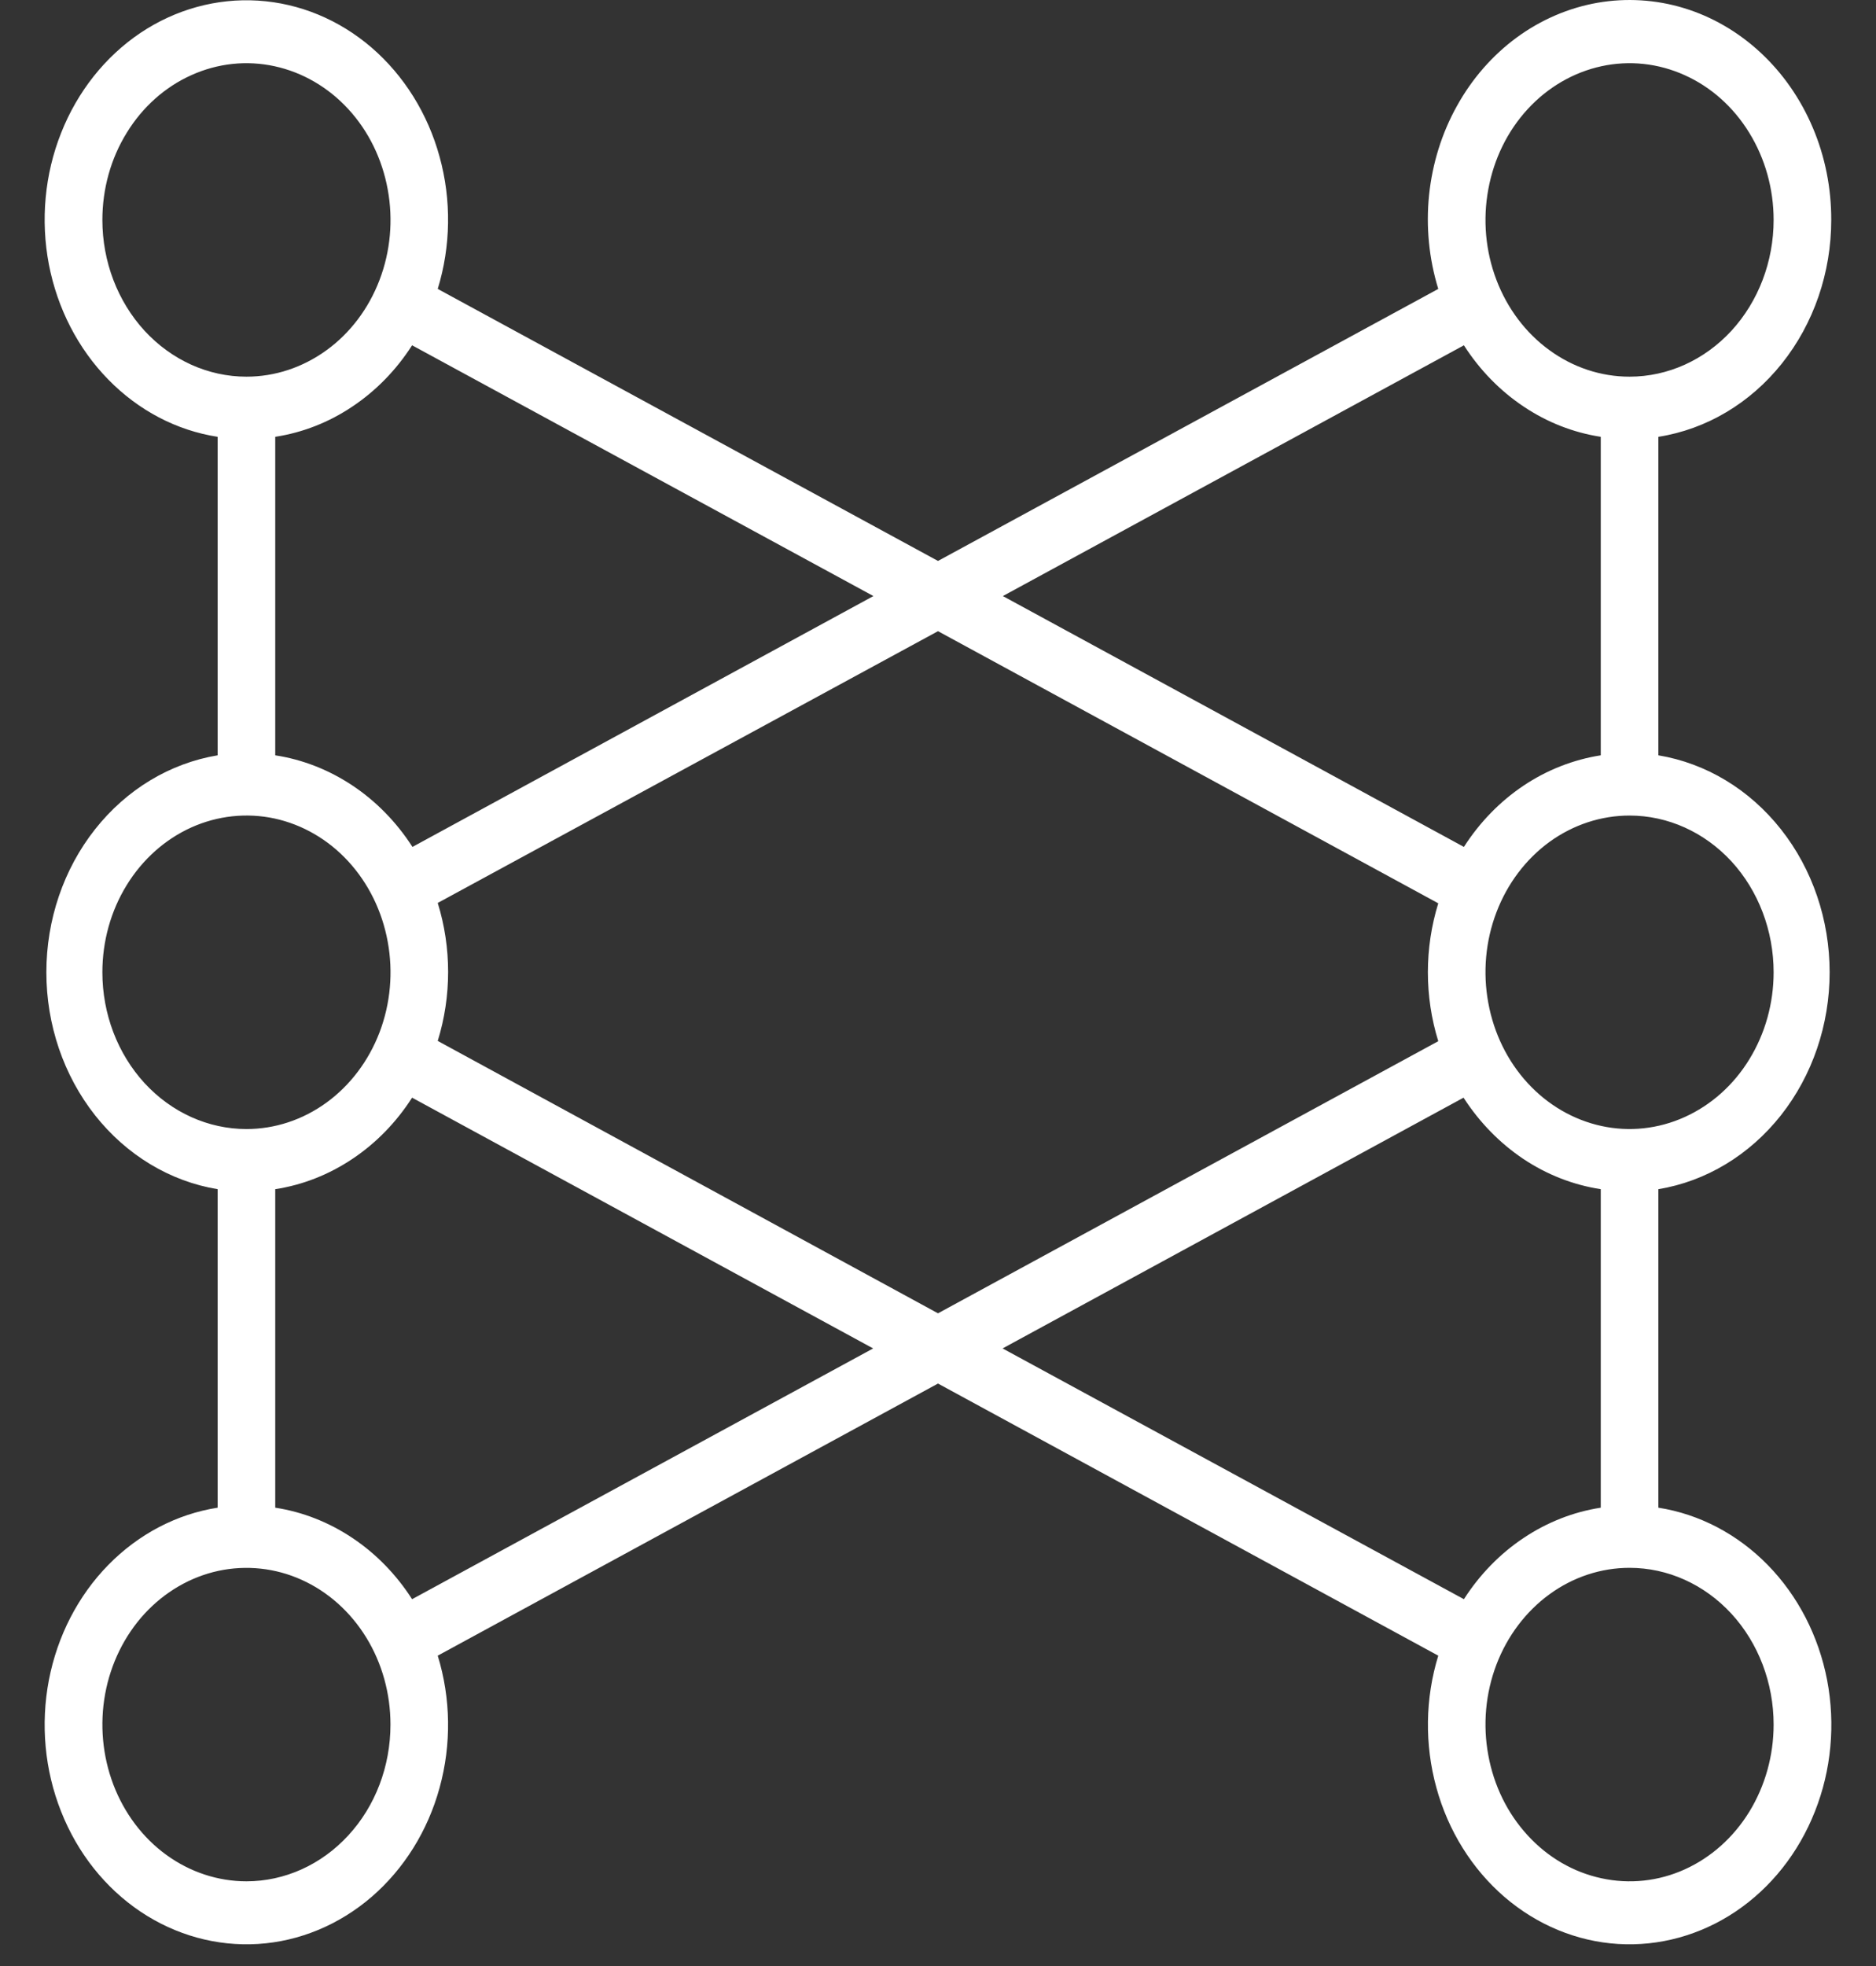 <?xml version="1.0" encoding="UTF-8"?> <svg xmlns="http://www.w3.org/2000/svg" width="21" height="22" viewBox="0 0 21 22" fill="none"><rect x="0" y="0" width="21" height="22" fill="#333333" stroke="none"/><path d="M20.499 2.461C20.5 2.105 20.43 1.753 20.293 1.43C20.156 1.106 19.956 0.819 19.707 0.588C19.458 0.357 19.166 0.187 18.851 0.091C18.536 -0.005 18.205 -0.025 17.882 0.031C17.559 0.088 17.251 0.22 16.979 0.419C16.708 0.618 16.479 0.879 16.31 1.184C16.14 1.488 16.034 1.829 15.997 2.183C15.961 2.537 15.996 2.895 16.1 3.233L10.5 6.277L4.9 3.233C5.047 2.754 5.054 2.238 4.921 1.755C4.789 1.272 4.522 0.845 4.159 0.532C3.795 0.219 3.351 0.036 2.889 0.007C2.426 -0.022 1.966 0.104 1.571 0.369C1.177 0.634 0.867 1.025 0.684 1.488C0.5 1.951 0.453 2.465 0.547 2.958C0.642 3.452 0.874 3.902 1.212 4.247C1.55 4.593 1.977 4.817 2.436 4.888V8.452C1.902 8.541 1.416 8.834 1.064 9.28C0.712 9.725 0.519 10.293 0.519 10.88C0.519 11.467 0.712 12.034 1.064 12.48C1.416 12.925 1.902 13.219 2.436 13.307V16.871C1.977 16.943 1.55 17.167 1.212 17.512C0.874 17.857 0.642 18.307 0.547 18.801C0.453 19.295 0.5 19.808 0.684 20.271C0.867 20.735 1.177 21.125 1.571 21.39C1.966 21.655 2.426 21.782 2.889 21.753C3.351 21.724 3.795 21.54 4.159 21.227C4.522 20.914 4.789 20.487 4.921 20.004C5.054 19.521 5.047 19.005 4.9 18.527L10.5 15.482L16.1 18.527C15.953 19.005 15.946 19.521 16.079 20.004C16.211 20.487 16.478 20.914 16.841 21.227C17.205 21.54 17.649 21.724 18.111 21.753C18.574 21.782 19.034 21.655 19.429 21.39C19.823 21.125 20.133 20.735 20.316 20.271C20.5 19.808 20.547 19.295 20.453 18.801C20.358 18.307 20.126 17.857 19.788 17.512C19.45 17.167 19.023 16.943 18.564 16.871V13.307C19.098 13.219 19.584 12.925 19.936 12.48C20.288 12.034 20.481 11.467 20.481 10.88C20.481 10.293 20.288 9.725 19.936 9.28C19.584 8.834 19.098 8.541 18.564 8.452V4.888C19.101 4.804 19.592 4.512 19.947 4.067C20.303 3.621 20.499 3.051 20.499 2.461ZM16.387 3.864C16.564 4.14 16.791 4.373 17.055 4.549C17.318 4.726 17.613 4.841 17.919 4.888V8.452C17.613 8.5 17.318 8.615 17.055 8.791C16.791 8.968 16.564 9.201 16.387 9.477L11.226 6.67L16.387 3.864ZM9.777 6.67L4.617 9.477C4.439 9.2 4.211 8.967 3.947 8.791C3.683 8.615 3.388 8.499 3.081 8.452V4.888C3.388 4.841 3.682 4.726 3.945 4.549C4.209 4.373 4.436 4.14 4.613 3.864L9.777 6.67ZM1.146 2.461C1.146 2.114 1.24 1.775 1.418 1.487C1.595 1.198 1.847 0.973 2.142 0.841C2.436 0.708 2.76 0.673 3.073 0.741C3.386 0.809 3.674 0.976 3.899 1.221C4.125 1.466 4.278 1.779 4.34 2.119C4.403 2.459 4.371 2.812 4.249 3.132C4.127 3.453 3.92 3.727 3.655 3.919C3.389 4.112 3.078 4.215 2.759 4.215C2.331 4.215 1.921 4.03 1.618 3.701C1.316 3.372 1.146 2.926 1.146 2.461ZM1.146 10.88C1.146 10.533 1.24 10.194 1.418 9.905C1.595 9.617 1.847 9.392 2.142 9.259C2.436 9.127 2.76 9.092 3.073 9.159C3.386 9.227 3.674 9.394 3.899 9.639C4.125 9.885 4.278 10.197 4.34 10.537C4.403 10.878 4.371 11.23 4.249 11.551C4.127 11.871 3.92 12.145 3.655 12.338C3.389 12.531 3.078 12.634 2.759 12.634C2.331 12.634 1.921 12.449 1.618 12.12C1.316 11.791 1.146 11.345 1.146 10.88ZM2.759 21.052C2.44 21.052 2.128 20.949 1.863 20.757C1.597 20.564 1.391 20.29 1.269 19.97C1.147 19.649 1.115 19.296 1.177 18.956C1.239 18.616 1.393 18.303 1.618 18.058C1.844 17.813 2.131 17.646 2.444 17.578C2.757 17.511 3.081 17.545 3.376 17.678C3.671 17.811 3.922 18.035 4.1 18.324C4.277 18.612 4.371 18.951 4.371 19.298C4.371 19.764 4.202 20.21 3.899 20.538C3.597 20.867 3.186 21.052 2.759 21.052ZM4.613 17.895C4.436 17.619 4.209 17.386 3.945 17.21C3.682 17.034 3.388 16.918 3.081 16.871V13.307C3.388 13.26 3.682 13.144 3.945 12.968C4.209 12.792 4.436 12.559 4.613 12.283L9.774 15.089L4.613 17.895ZM4.9 11.648C5.055 11.147 5.055 10.605 4.9 10.104L10.5 7.063L16.1 10.108C15.945 10.609 15.945 11.151 16.1 11.651L10.5 14.696L4.9 11.648ZM11.223 15.089L16.383 12.283C16.561 12.559 16.789 12.792 17.053 12.969C17.317 13.145 17.612 13.26 17.919 13.307V16.871C17.613 16.918 17.318 17.034 17.055 17.21C16.791 17.386 16.564 17.619 16.387 17.895L11.223 15.089ZM19.854 19.298C19.854 19.645 19.759 19.984 19.582 20.273C19.405 20.561 19.153 20.786 18.858 20.919C18.564 21.052 18.239 21.086 17.927 21.018C17.614 20.951 17.326 20.784 17.101 20.538C16.875 20.293 16.722 19.981 16.66 19.64C16.597 19.3 16.629 18.948 16.751 18.627C16.873 18.307 17.08 18.033 17.345 17.84C17.61 17.647 17.922 17.544 18.241 17.544C18.669 17.544 19.079 17.729 19.382 18.058C19.684 18.387 19.854 18.833 19.854 19.298ZM19.854 10.88C19.854 11.227 19.759 11.566 19.582 11.854C19.405 12.143 19.153 12.367 18.858 12.5C18.564 12.633 18.239 12.668 17.927 12.6C17.614 12.532 17.326 12.365 17.101 12.12C16.875 11.875 16.722 11.562 16.66 11.222C16.597 10.882 16.629 10.529 16.751 10.209C16.873 9.888 17.08 9.614 17.345 9.421C17.61 9.229 17.922 9.126 18.241 9.126C18.669 9.126 19.079 9.311 19.382 9.639C19.684 9.968 19.854 10.415 19.854 10.88ZM18.241 4.215C17.922 4.215 17.61 4.112 17.345 3.919C17.08 3.727 16.873 3.453 16.751 3.132C16.629 2.812 16.597 2.459 16.66 2.119C16.722 1.779 16.875 1.466 17.101 1.221C17.326 0.976 17.614 0.809 17.927 0.741C18.239 0.673 18.564 0.708 18.858 0.841C19.153 0.973 19.405 1.198 19.582 1.487C19.759 1.775 19.854 2.114 19.854 2.461C19.854 2.926 19.684 3.372 19.382 3.701C19.079 4.03 18.669 4.215 18.241 4.215Z" fill="white"></path></svg> 